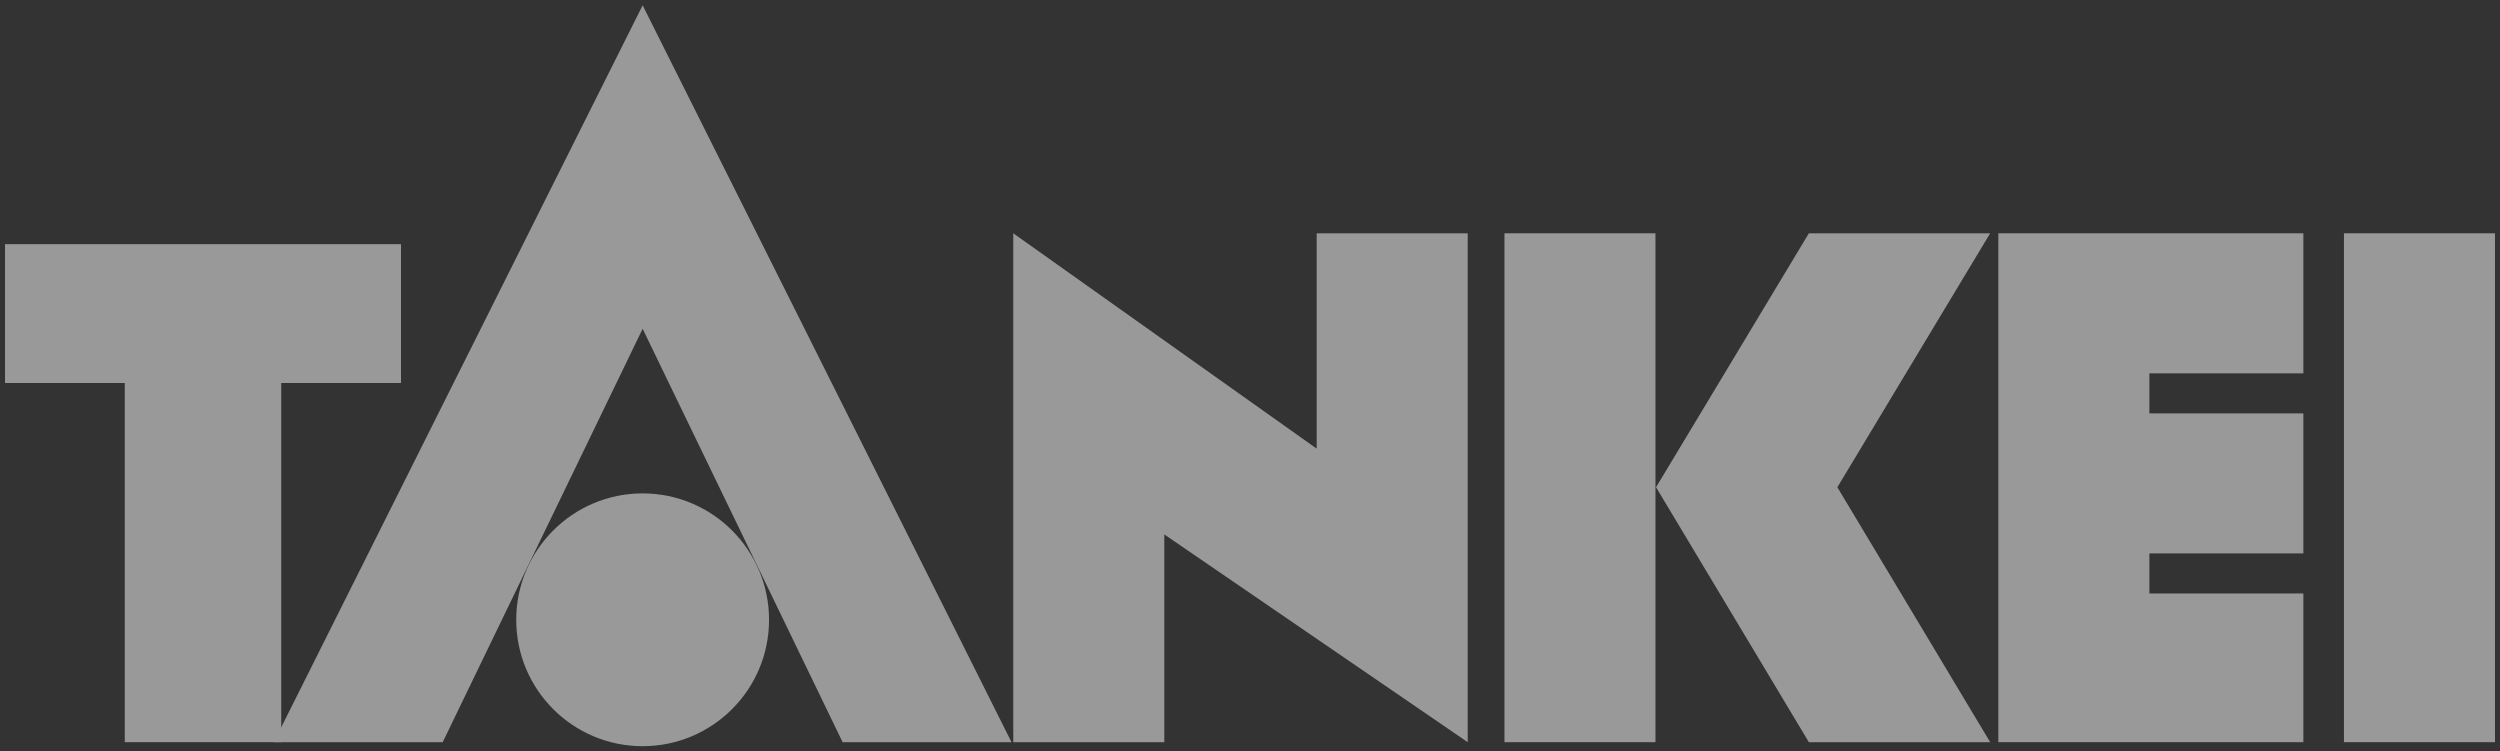 <?xml version="1.0" encoding="utf-8"?>
<!-- Generator: Adobe Illustrator 16.0.0, SVG Export Plug-In . SVG Version: 6.00 Build 0)  -->
<!DOCTYPE svg PUBLIC "-//W3C//DTD SVG 1.1//EN" "http://www.w3.org/Graphics/SVG/1.1/DTD/svg11.dtd">
<svg version="1.1" id="レイヤー_1" xmlns="http://www.w3.org/2000/svg" xmlns:xlink="http://www.w3.org/1999/xlink" x="0px"
	 y="0px" width="672px" height="202px" viewBox="0 0 672 202" enable-background="new 0 0 672 202" xml:space="preserve">
<rect x="0" y="0" width="672" height="202" fill="#333333" stroke="none"/>
<g opacity="0.5">
	<g>
		<polygon fill="#FFFFFF" points="107.786,65.633 1.352,65.633 1.352,102.946 33.54,102.946 33.54,199.497 75.602,199.497 
			75.602,102.946 107.786,102.946 		"/>
		<polygon fill="#FFFFFF" points="172.743,1.426 73.594,199.497 118.997,199.497 172.743,88.379 226.497,199.497 271.891,199.497 		
			"/>
		<polygon fill="#FFFFFF" points="394.52,199.497 394.52,62.711 353.926,62.711 353.926,120.598 272.368,62.711 272.368,199.497 
			312.961,199.497 312.961,143.649 		"/>
		<rect x="404.399" y="62.711" fill="#FFFFFF" width="40.59" height="136.786"/>
		<polygon fill="#FFFFFF" points="619.145,100.359 619.145,62.711 577.754,62.711 537.153,62.711 537.153,199.497 577.754,199.497 
			619.145,199.497 619.145,159.524 577.754,159.524 577.754,148.758 619.145,148.758 619.145,111.122 577.754,111.122 
			577.754,100.359 		"/>
		<rect x="630.055" y="62.711" fill="#FFFFFF" width="40.594" height="136.786"/>
		<polygon fill="#FFFFFF" points="486.223,62.711 445.145,130.969 486.223,199.497 534.958,199.497 493.883,130.969 534.958,62.711 
					"/>
	</g>
	<path fill="#FFFFFF" d="M206.719,166.602c0,18.77-15.211,33.973-33.984,33.973c-18.758,0-33.973-15.203-33.973-33.973
		c0-18.766,15.215-33.977,33.973-33.977C191.508,132.625,206.719,147.836,206.719,166.602z"/>
</g>
</svg>
